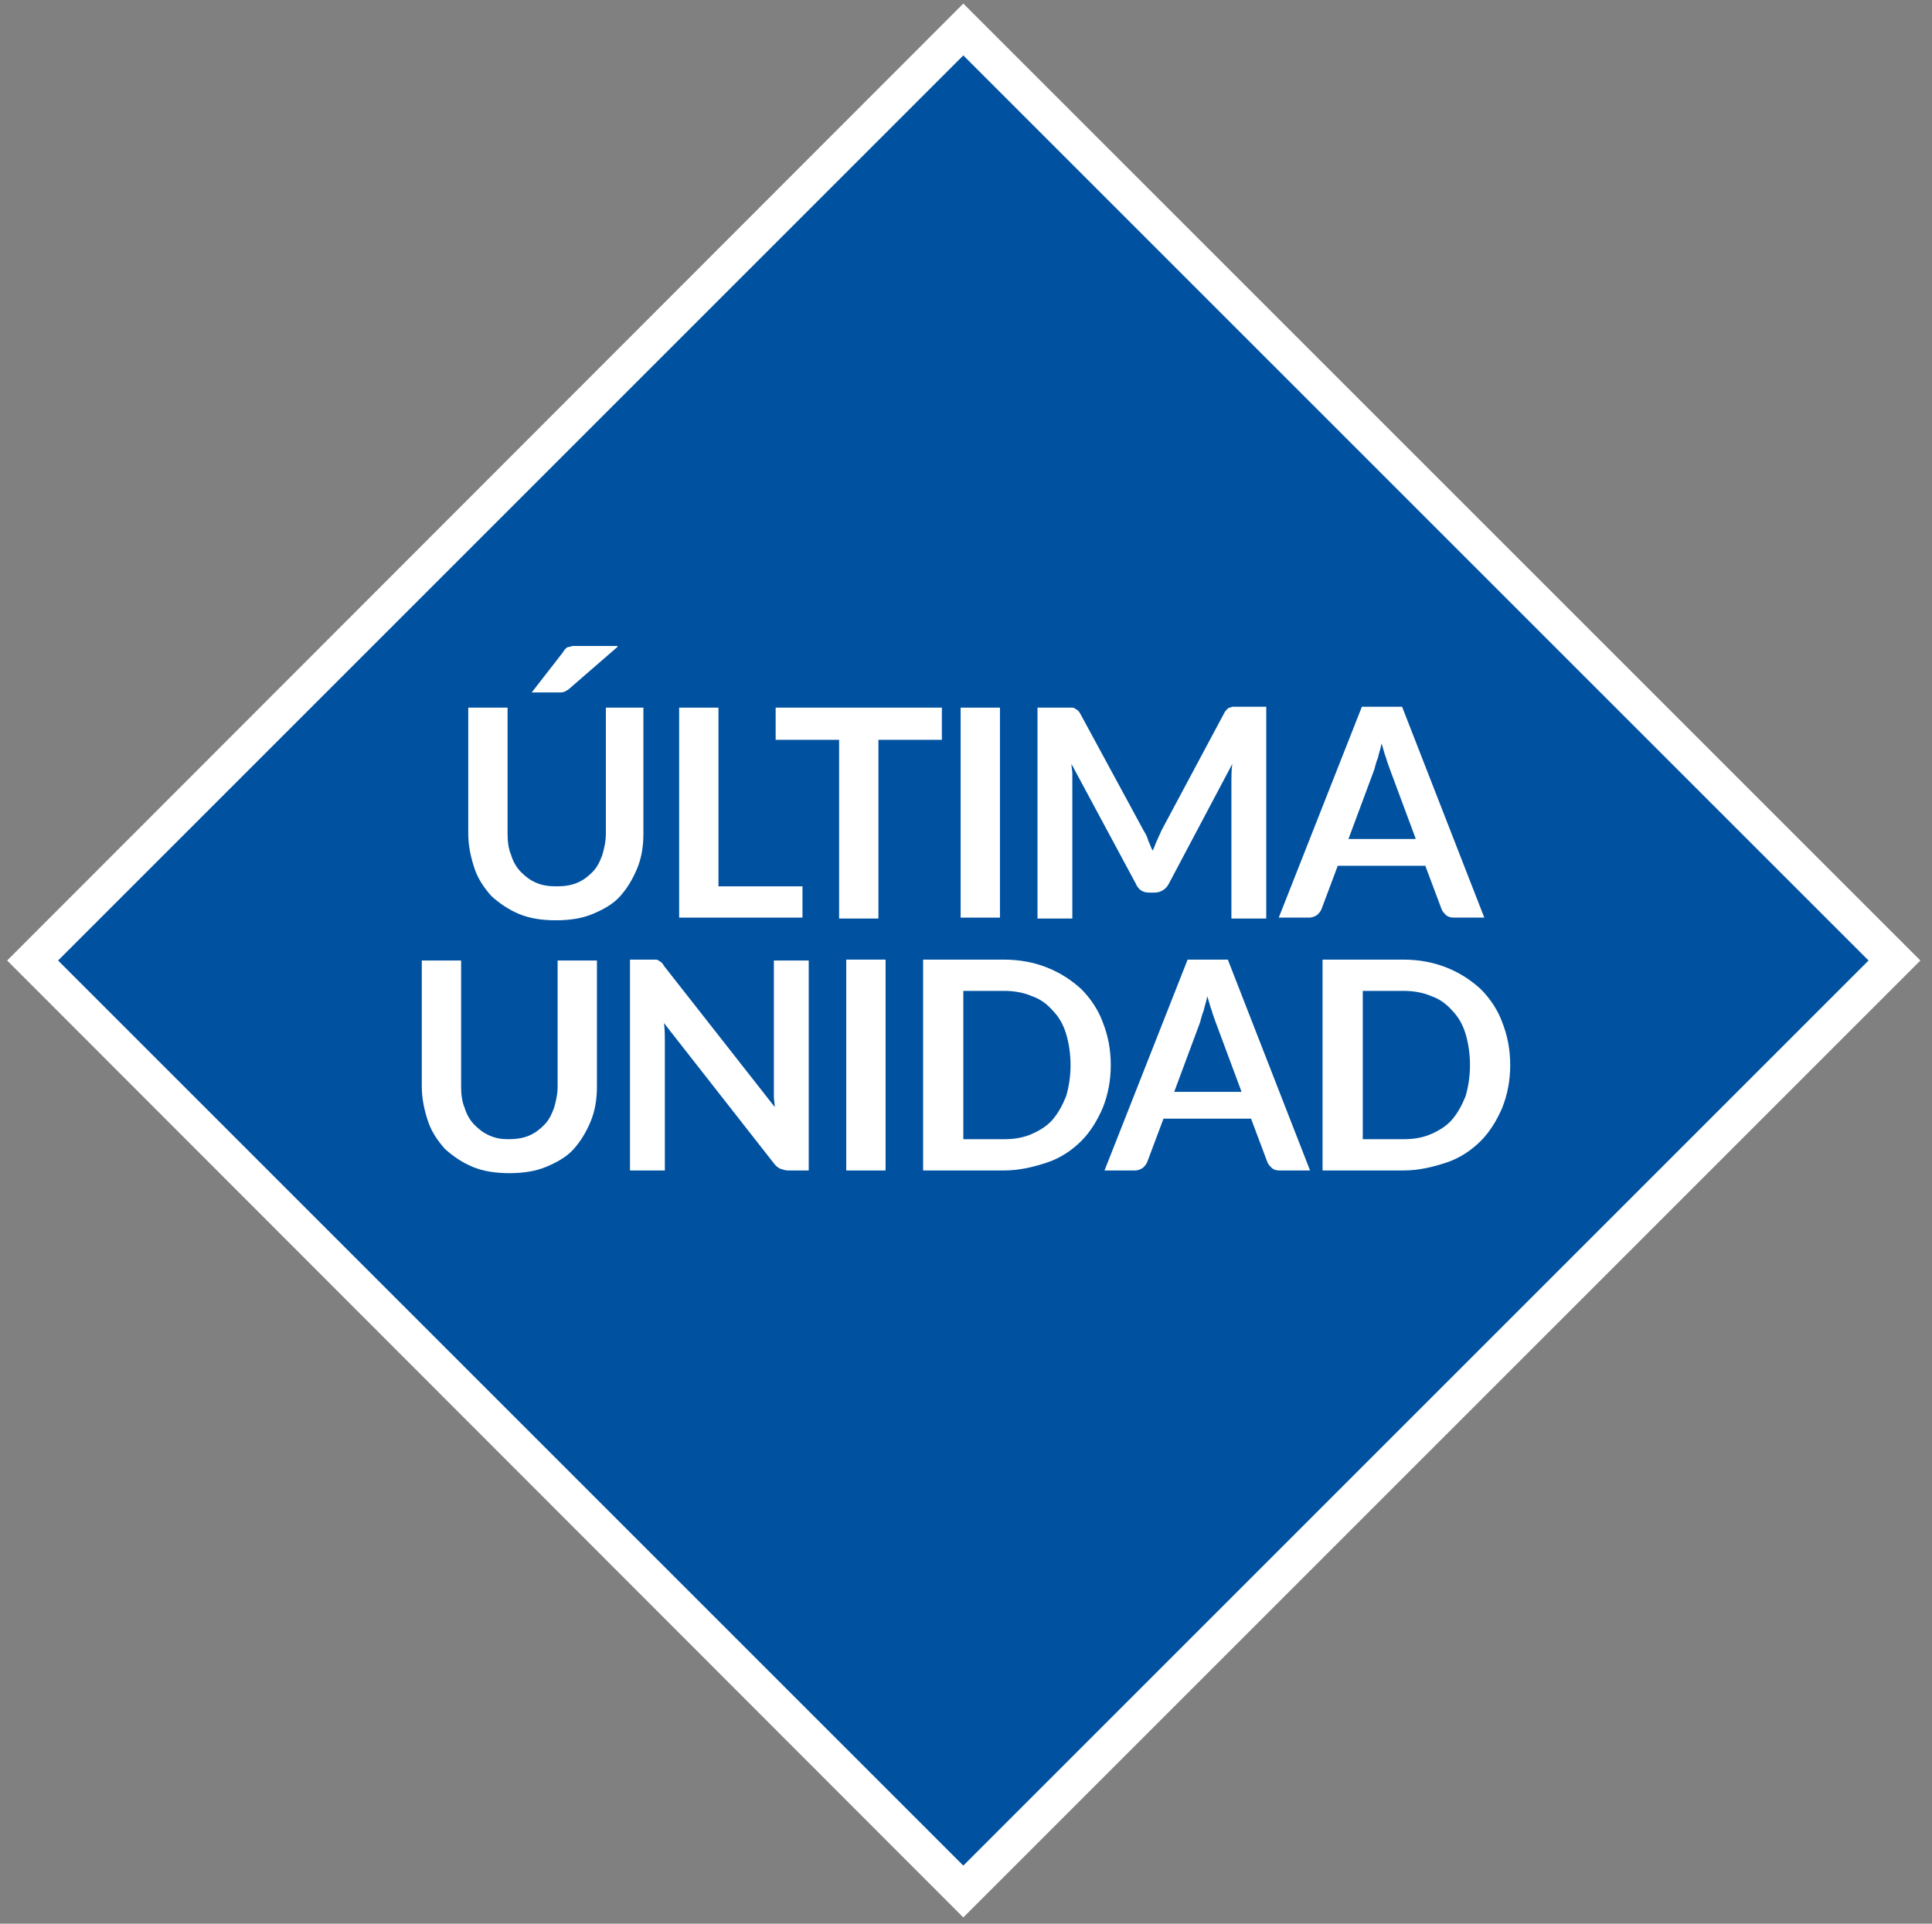 <?xml version="1.0" encoding="utf-8"?>
<!-- Generator: Adobe Illustrator 22.0.1, SVG Export Plug-In . SVG Version: 6.00 Build 0)  -->
<svg version="1.2" baseProfile="tiny" id="Capa_1" xmlns="http://www.w3.org/2000/svg" xmlns:xlink="http://www.w3.org/1999/xlink"
	 x="0px" y="0px" viewBox="0 0 216.2 215.3" xml:space="preserve">
<rect x="0" y="0" width="216.2" height="215.3" fill="#808080" stroke="none"/>
<g>
	<g>
		<g>
			
				<rect x="34.2" y="33.8" transform="matrix(0.707 0.707 -0.707 0.707 107.606 -44.756)" fill="#0052A1" width="147.3" height="147.3"/>
			<path fill="#FFFFFF" d="M107.8,214.6L0.8,107.5L107.8,0.4l107.1,107.1L107.8,214.6z M6.5,107.5l101.3,101.3l101.3-101.3
				L107.8,6.2L6.5,107.5z"/>
		</g>
	</g>
	<g>
		<path fill="#FFFFFF" d="M62.3,99.2c0.8,0,1.6-0.1,2.3-0.4c0.7-0.3,1.2-0.7,1.7-1.2c0.5-0.5,0.8-1.1,1.1-1.9
			c0.2-0.7,0.4-1.5,0.4-2.4V79.2H72v14.1c0,1.4-0.2,2.7-0.7,3.9c-0.5,1.2-1.1,2.2-1.9,3.1c-0.8,0.9-1.9,1.5-3.1,2
			c-1.2,0.5-2.6,0.7-4.1,0.7c-1.5,0-2.9-0.2-4.1-0.7c-1.2-0.5-2.2-1.2-3.1-2c-0.8-0.9-1.5-1.9-1.9-3.1s-0.7-2.5-0.7-3.9V79.2h4.4
			v14.1c0,0.9,0.1,1.7,0.4,2.4c0.2,0.7,0.6,1.4,1.1,1.9c0.5,0.5,1,0.9,1.7,1.2S61.4,99.2,62.3,99.2z M69.1,72.4L63.8,77
			c-0.2,0.2-0.4,0.3-0.6,0.4s-0.4,0.1-0.8,0.1h-2.9L63,73c0.1-0.2,0.2-0.3,0.3-0.4c0.1-0.1,0.2-0.2,0.4-0.2c0.1,0,0.3-0.1,0.4-0.1
			c0.2,0,0.3,0,0.6,0H69.1z"/>
		<path fill="#FFFFFF" d="M89.8,99.1v3.6H76V79.2h4.4v20H89.8z"/>
		<path fill="#FFFFFF" d="M105.4,82.8h-7.1v20h-4.4v-20h-7.1v-3.6h18.6V82.8z"/>
		<path fill="#FFFFFF" d="M111.9,102.7h-4.4V79.2h4.4V102.7z"/>
		<path fill="#FFFFFF" d="M141.7,79.2v23.6h-3.9V87.5c0-0.6,0-1.3,0.1-2l-7.1,13.4c-0.3,0.6-0.9,1-1.6,1h-0.6c-0.7,0-1.2-0.3-1.5-1
			l-7.2-13.4c0,0.4,0.1,0.7,0.1,1.1c0,0.3,0,0.7,0,1v15.2h-3.9V79.2h3.3c0.2,0,0.4,0,0.5,0c0.1,0,0.3,0,0.4,0.1s0.2,0.1,0.3,0.2
			c0.1,0.1,0.2,0.2,0.3,0.4L128,93c0.2,0.3,0.4,0.7,0.5,1.1c0.2,0.4,0.3,0.8,0.5,1.1c0.2-0.4,0.3-0.8,0.5-1.2s0.3-0.7,0.5-1.1
			l7-13.1c0.1-0.2,0.2-0.3,0.3-0.4c0.1-0.1,0.2-0.2,0.3-0.2s0.2-0.1,0.4-0.1s0.3,0,0.5,0H141.7z"/>
		<path fill="#FFFFFF" d="M166.1,102.7h-3.4c-0.4,0-0.7-0.1-0.9-0.3c-0.2-0.2-0.4-0.4-0.5-0.7l-1.8-4.8h-9.8l-1.8,4.8
			c-0.1,0.3-0.3,0.5-0.5,0.7c-0.3,0.2-0.6,0.3-0.9,0.3h-3.4l9.3-23.6h4.5L166.1,102.7z M158.4,93.8l-2.9-7.8
			c-0.1-0.3-0.3-0.8-0.4-1.2c-0.2-0.5-0.3-1-0.5-1.6c-0.1,0.6-0.3,1.1-0.4,1.6c-0.2,0.5-0.3,0.9-0.4,1.3l-2.9,7.8H158.4z"/>
		<path fill="#FFFFFF" d="M56.9,127.5c0.8,0,1.6-0.1,2.3-0.4s1.2-0.7,1.7-1.2c0.5-0.5,0.8-1.1,1.1-1.9c0.2-0.7,0.4-1.5,0.4-2.4
			v-14.1h4.4v14.1c0,1.4-0.2,2.7-0.7,3.9c-0.5,1.2-1.1,2.2-1.9,3.1c-0.8,0.9-1.9,1.5-3.1,2c-1.2,0.5-2.6,0.7-4.1,0.7
			c-1.5,0-2.9-0.2-4.1-0.7c-1.2-0.5-2.2-1.2-3.1-2c-0.8-0.9-1.5-1.9-1.9-3.1s-0.7-2.5-0.7-3.9v-14.1h4.4v14.1c0,0.9,0.1,1.7,0.4,2.4
			c0.2,0.7,0.6,1.4,1.1,1.9c0.5,0.5,1,0.9,1.7,1.2S56.1,127.5,56.9,127.5z"/>
		<path fill="#FFFFFF" d="M90.5,107.4V131h-2.3c-0.3,0-0.6-0.1-0.9-0.2c-0.2-0.1-0.5-0.3-0.7-0.6l-12.3-15.7c0.1,0.7,0.1,1.4,0.1,2
			V131h-3.9v-23.6h2.3c0.2,0,0.3,0,0.5,0c0.1,0,0.3,0,0.4,0.1s0.2,0.1,0.3,0.2c0.1,0.1,0.2,0.2,0.3,0.4l12.4,15.8
			c0-0.4-0.1-0.8-0.1-1.1c0-0.4,0-0.7,0-1v-14.3H90.5z"/>
		<path fill="#FFFFFF" d="M99.1,131h-4.4v-23.6h4.4V131z"/>
		<path fill="#FFFFFF" d="M124.3,119.2c0,1.7-0.3,3.3-0.9,4.8c-0.6,1.4-1.4,2.7-2.4,3.7s-2.3,1.9-3.8,2.4s-3.1,0.9-4.9,0.9h-9v-23.6
			h9c1.8,0,3.4,0.3,4.9,0.9s2.7,1.4,3.8,2.4c1,1,1.9,2.3,2.4,3.7C124,115.9,124.3,117.5,124.3,119.2z M119.8,119.2
			c0-1.3-0.2-2.5-0.5-3.5c-0.3-1-0.8-1.9-1.5-2.6c-0.6-0.7-1.4-1.3-2.3-1.6c-0.9-0.4-2-0.6-3.1-0.6h-4.6v16.6h4.6
			c1.2,0,2.2-0.2,3.1-0.6c0.9-0.4,1.7-0.9,2.3-1.6c0.6-0.7,1.1-1.6,1.5-2.6C119.6,121.7,119.8,120.5,119.8,119.2z"/>
		<path fill="#FFFFFF" d="M146.6,131h-3.4c-0.4,0-0.7-0.1-0.9-0.3c-0.2-0.2-0.4-0.4-0.5-0.7l-1.8-4.8h-9.8l-1.8,4.8
			c-0.1,0.3-0.3,0.5-0.5,0.7c-0.3,0.2-0.6,0.3-0.9,0.3h-3.4l9.3-23.6h4.5L146.6,131z M138.9,122.1l-2.9-7.8
			c-0.1-0.3-0.3-0.8-0.4-1.2c-0.2-0.5-0.3-1-0.5-1.6c-0.1,0.6-0.3,1.1-0.4,1.6c-0.2,0.5-0.3,0.9-0.4,1.3l-2.9,7.8H138.9z"/>
		<path fill="#FFFFFF" d="M169,119.2c0,1.7-0.3,3.3-0.9,4.8c-0.6,1.4-1.4,2.7-2.4,3.7s-2.3,1.9-3.8,2.4s-3.1,0.9-4.9,0.9h-9v-23.6h9
			c1.8,0,3.4,0.3,4.9,0.9s2.7,1.4,3.8,2.4c1,1,1.9,2.3,2.4,3.7C168.7,115.9,169,117.5,169,119.2z M164.5,119.2
			c0-1.3-0.2-2.5-0.5-3.5c-0.3-1-0.8-1.9-1.5-2.6c-0.6-0.7-1.4-1.3-2.3-1.6c-0.9-0.4-2-0.6-3.1-0.6h-4.6v16.6h4.6
			c1.2,0,2.2-0.2,3.1-0.6c0.9-0.4,1.7-0.9,2.3-1.6c0.6-0.7,1.1-1.6,1.5-2.6C164.3,121.7,164.5,120.5,164.5,119.2z"/>
	</g>
</g>
</svg>
